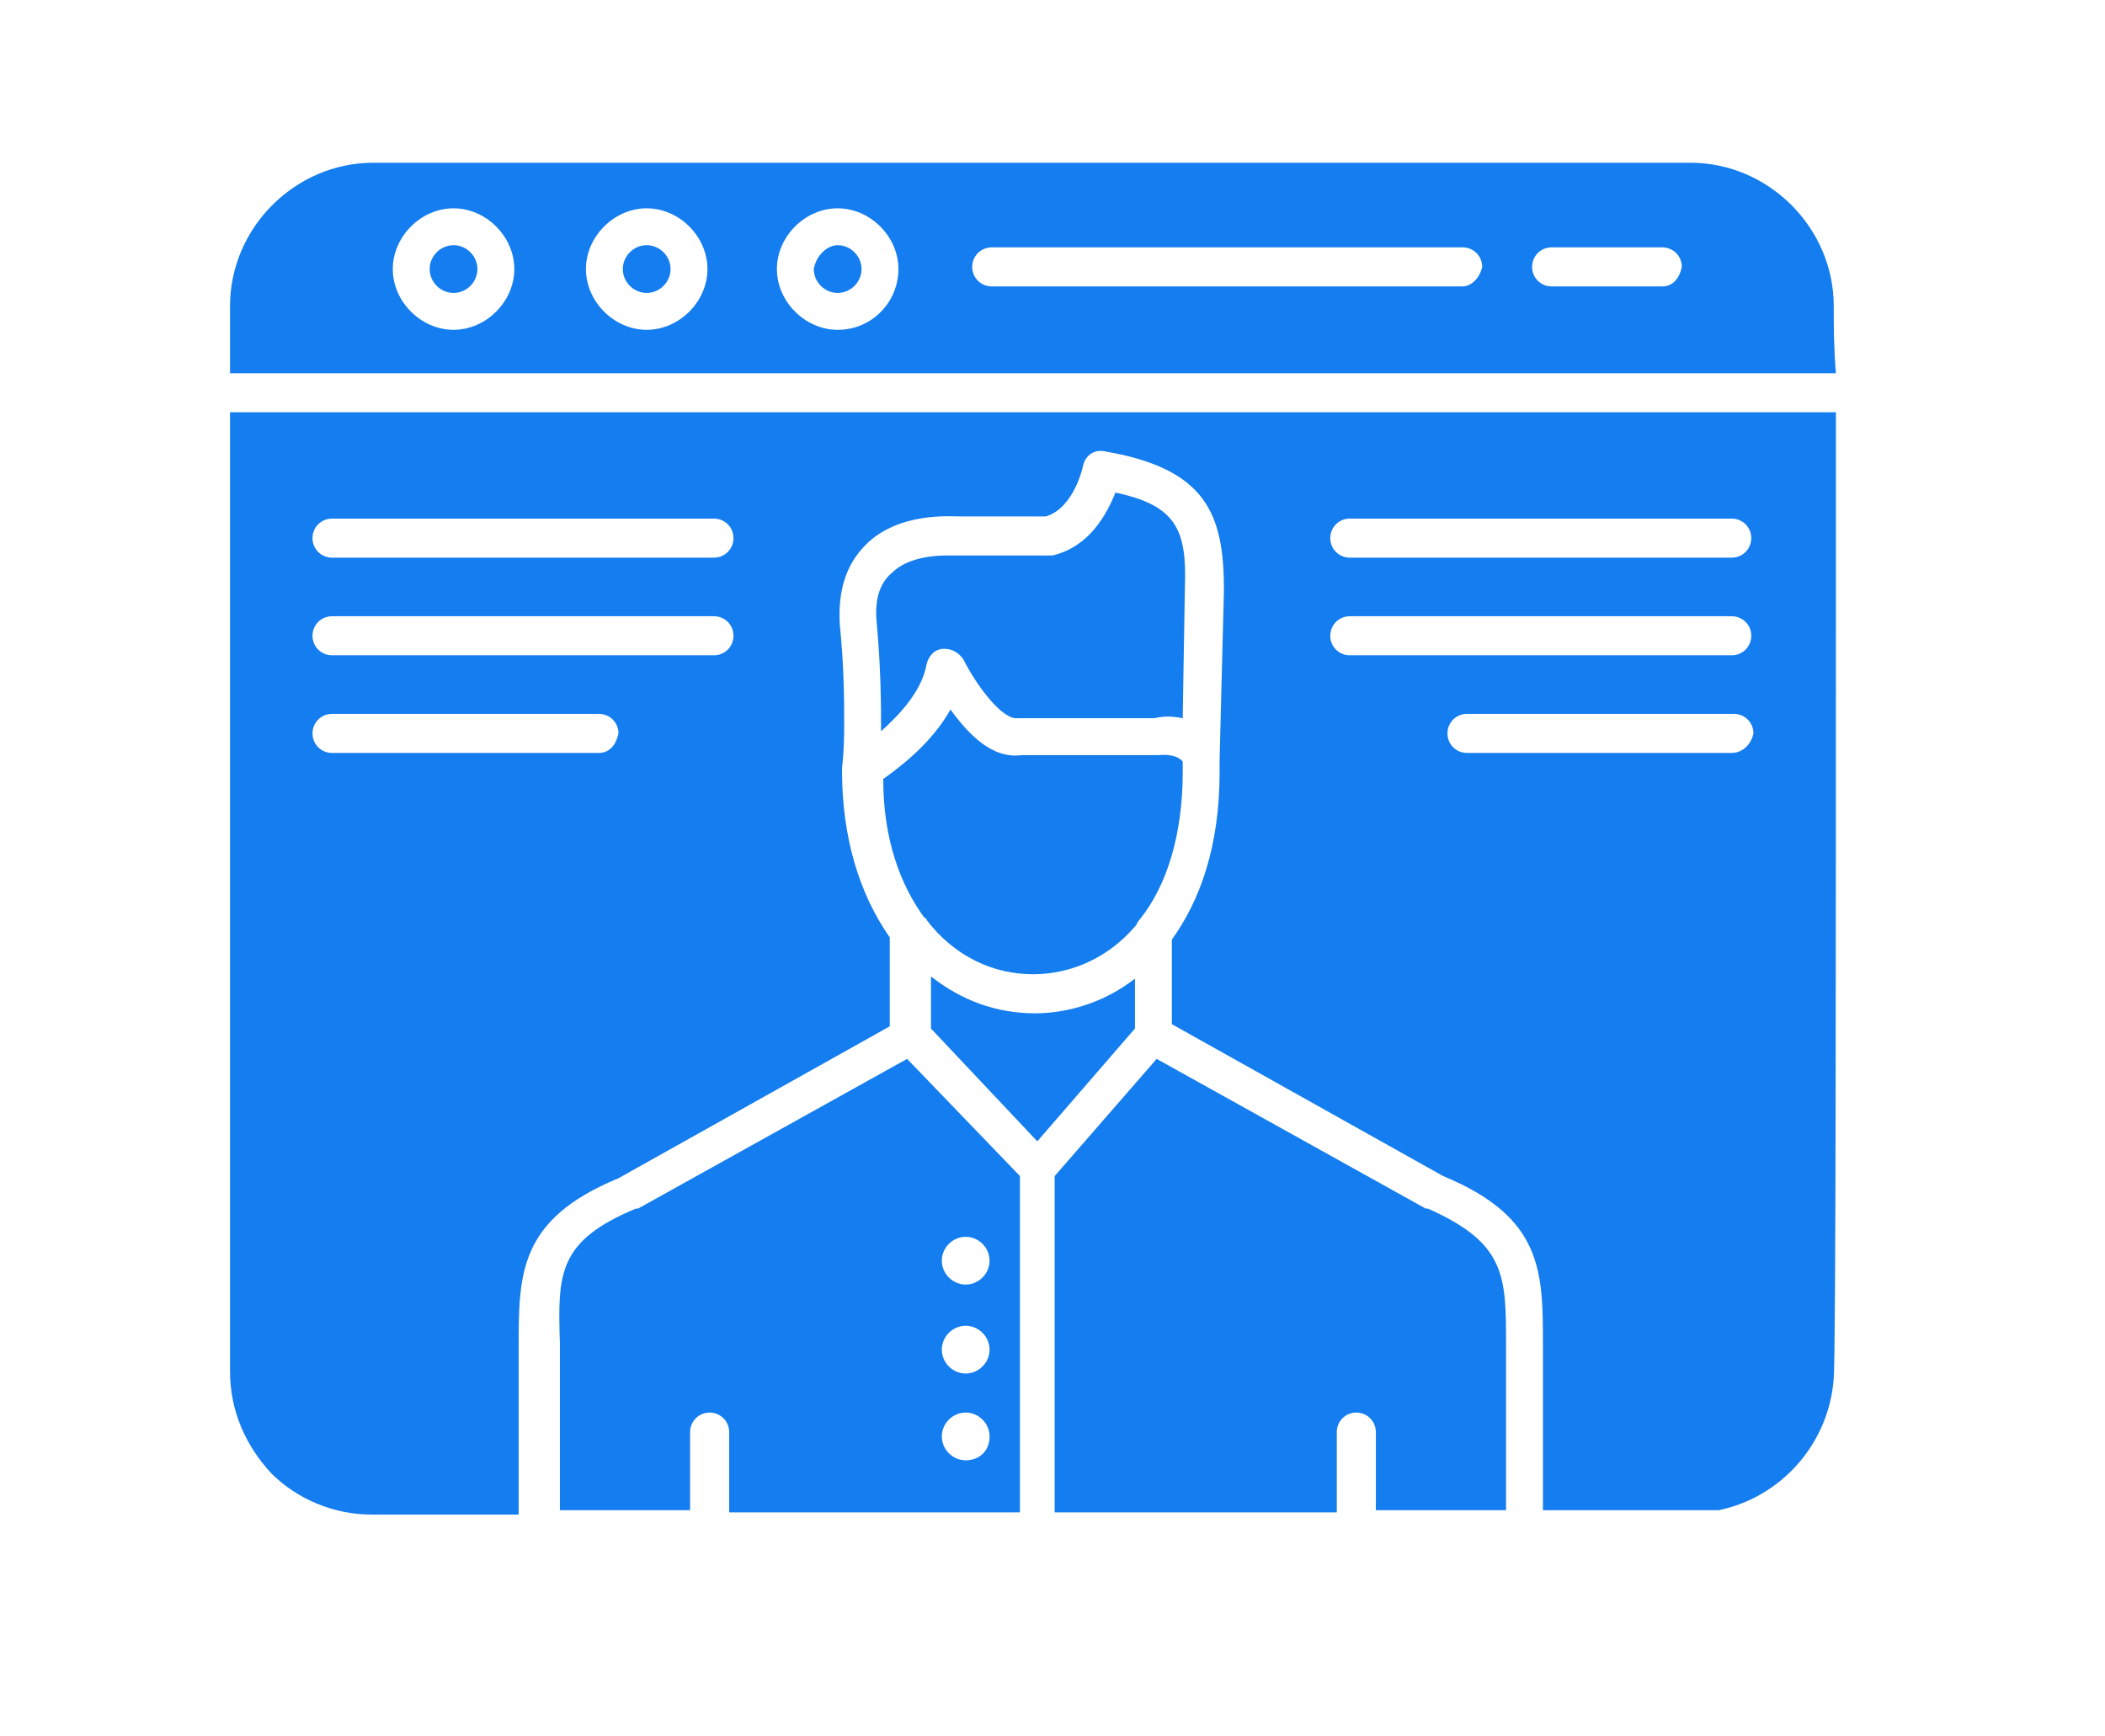 <?xml version="1.0" encoding="utf-8"?>
<!-- Generator: Adobe Illustrator 27.5.0, SVG Export Plug-In . SVG Version: 6.00 Build 0)  -->
<svg version="1.1" id="Layer_1" xmlns="http://www.w3.org/2000/svg" xmlns:xlink="http://www.w3.org/1999/xlink" x="0px" y="0px"
	 viewBox="0 0 97 80" style="enable-background:new 0 0 97 80;" xml:space="preserve">
<style type="text/css">
	.st0{fill:#0542CC;}
	.st1{fill:#212352;}
	.st2{fill:#147DEF;}
	.st3{fill:#F7F8F9;}
	.st4{fill:none;}
	.st5{fill:#F16328;}
	.st6{fill:#E5E5E5;}
	.st7{fill:#0B4868;}
	.st8{fill:#4BC3D0;}
	.st9{fill:#D6AF94;}
	.st10{fill:#F2C7A4;}
	.st11{fill:#D0D3DB;}
	.st12{fill:#435B79;}
	.st13{fill:#BCCAC5;}
	.st14{fill:#E2B899;}
	.st15{fill:#3B2617;}
	.st16{fill:#3F77BB;}
	.st17{fill:#FFFFFF;}
	.st18{fill:#333237;}
	.st19{fill:#B3B2B3;}
	.st20{fill:#292728;}
	.st21{fill:#DA4643;}
	.st22{fill:#3553A3;}
	.st23{fill:#202351;}
	.st24{fill:#5D7A80;}
	.st25{fill:#355A5F;}
	.st26{fill:#DEE3E4;}
	.st27{fill:#FBC9B3;}
	.st28{fill:#F9B49C;}
	.st29{fill:#334142;}
	.st30{fill:#9DAEB1;}
	.st31{fill:#CFECFB;}
	.st32{fill:#DFE4E5;}
	.st33{fill:#FFCAB3;}
	.st34{fill:#F9B59D;}
	.st35{fill:#9EAFB2;}
	.st36{fill:#8ADDFF;}
	.st37{fill:#34595F;}
	.st38{fill:#D0F1FF;}
	.st39{fill:#5D7A7F;}
	.st40{fill:#0F74CE;}
	.st41{fill:#E5B19A;}
	.st42{fill:#E5BBA8;}
	.st43{fill:#996752;}
	.st44{fill:#72B1B7;}
	.st45{fill:#519093;}
	.st46{fill:#206C70;}
	.st47{fill:#F5D0BD;}
	.st48{fill:#895A43;}
	.st49{fill:#BC6262;}
	.st50{fill:#A34F4F;}
	.st51{fill:#E08686;}
	.st52{fill:#3F140B;}
	.st53{fill:#ADDDE0;}
	.st54{fill:#1F6568;}
	.st55{fill:#124C4C;}
	.st56{fill:#022A2B;}
	.st57{fill:#187AD3;}
	.st58{fill:#C68F79;}
	.st59{fill:#0F4B82;}
	.st60{fill:#1569B5;}
	.st61{fill:#2990ED;}
	.st62{fill:#136CBC;}
	.st63{fill:#5EA7EA;}
</style>
<g>
	<g>
		<g>
			<g id="XMLID_1_">
				<path class="st2" d="M20.9,11.3c0.6,0,1.1,0.5,1.1,1.1c0,0.6-0.5,1.1-1.1,1.1c-0.6,0-1.1-0.5-1.1-1.1
					C19.8,11.8,20.3,11.3,20.9,11.3z"/>
				<path class="st2" d="M29.8,11.3c0.6,0,1.1,0.5,1.1,1.1c0,0.6-0.5,1.1-1.1,1.1c-0.6,0-1.1-0.5-1.1-1.1
					C28.7,11.8,29.2,11.3,29.8,11.3z"/>
				<path class="st2" d="M38.6,11.3c0.6,0,1.1,0.5,1.1,1.1c0,0.6-0.5,1.1-1.1,1.1s-1.1-0.5-1.1-1.1C37.6,11.8,38.1,11.3,38.6,11.3z"
					/>
				<path class="st2" d="M84.5,14.1c0-3.6-3-6.6-6.6-6.6H17.2c-3.6,0-6.6,3-6.6,6.6v3.1h74C84.5,16,84.5,15,84.5,14.1L84.5,14.1z
					 M20.9,15.2c-1.5,0-2.8-1.3-2.8-2.8s1.3-2.8,2.8-2.8c1.5,0,2.8,1.3,2.8,2.8S22.4,15.2,20.9,15.2z M29.8,15.2
					c-1.5,0-2.8-1.3-2.8-2.8s1.3-2.8,2.8-2.8s2.8,1.3,2.8,2.8S31.3,15.2,29.8,15.2z M38.6,15.2c-1.5,0-2.8-1.3-2.8-2.8
					s1.3-2.8,2.8-2.8c1.5,0,2.8,1.3,2.8,2.8S40.2,15.2,38.6,15.2z M67.4,13.2H45.7c-0.5,0-0.9-0.4-0.9-0.9s0.4-0.9,0.9-0.9h21.7
					c0.5,0,0.9,0.4,0.9,0.9C68.2,12.8,67.8,13.2,67.4,13.2z M76.6,13.2h-5.1c-0.5,0-0.9-0.4-0.9-0.9s0.4-0.9,0.9-0.9h5.1
					c0.5,0,0.9,0.4,0.9,0.9C77.4,12.8,77.1,13.2,76.6,13.2z"/>
				<path class="st2" d="M41.8,48.8l-12.4,6.9c0,0-0.1,0-0.1,0c-3.6,1.5-3.6,3-3.5,6.2c0,0.3,0,0.5,0,0.8v6.9l6,0V66
					c0-0.5,0.4-0.9,0.9-0.9c0.5,0,0.9,0.4,0.9,0.9v3.7l13.4,0V54.2L41.8,48.8z M44.5,67.3c-0.6,0-1.1-0.5-1.1-1.1
					c0-0.6,0.5-1.1,1.1-1.1c0.6,0,1.1,0.5,1.1,1.1C45.6,66.9,45.1,67.3,44.5,67.3z M44.5,63.3c-0.6,0-1.1-0.5-1.1-1.1
					c0-0.6,0.5-1.1,1.1-1.1c0.6,0,1.1,0.5,1.1,1.1C45.6,62.8,45.1,63.3,44.5,63.3z M44.5,59.2c-0.6,0-1.1-0.5-1.1-1.1
					s0.5-1.1,1.1-1.1c0.6,0,1.1,0.5,1.1,1.1C45.6,58.7,45.1,59.2,44.5,59.2z"/>
				<path class="st2" d="M52.3,45.1v2.3l-4.5,5.2l-4.9-5.2V45c1.4,1.1,3,1.7,4.8,1.7C49.2,46.7,50.9,46.2,52.3,45.1z"/>
				<path class="st2" d="M69.4,62c0,0.3,0,0.5,0,0.8v6.8l-6,0V66c0-0.5-0.4-0.9-0.9-0.9c-0.5,0-0.9,0.4-0.9,0.9v3.7l-13,0V54.2
					l4.7-5.4l12.4,6.9c0,0,0.1,0,0.1,0C69.4,57.3,69.4,58.8,69.4,62L69.4,62z"/>
				<path class="st2" d="M54.6,27.1l-0.1,6C54,33,53.6,33,53.2,33.1h-6.2c0,0-0.1,0-0.1,0c-0.7,0.1-1.9-1.5-2.5-2.7
					c-0.2-0.3-0.5-0.5-0.9-0.5c-0.4,0-0.7,0.3-0.8,0.7c-0.2,1.2-1.2,2.3-2.1,3.1c0-1.1,0-2.8-0.2-5c-0.1-1,0.1-1.8,0.7-2.3
					c0.7-0.7,1.9-0.8,2.5-0.8c0.2,0,0.4,0,0.4,0c0,0,0.1,0,0.1,0h4.2c0.1,0,0.1,0,0.2,0c1.7-0.4,2.5-1.9,2.9-2.9
					C54.2,23.3,54.7,24.4,54.6,27.1L54.6,27.1z"/>
				<path class="st2" d="M54.5,35.6c0,2.8-0.7,5.2-2,6.8c-0.1,0.1-0.1,0.2-0.2,0.3c-1.2,1.4-2.9,2.2-4.7,2.2c-1.8,0-3.6-0.8-4.9-2.5
					c0-0.1-0.1-0.1-0.1-0.1c-1.1-1.5-1.9-3.6-1.9-6.4c0.7-0.5,2.2-1.6,3.1-3.2c0.8,1.1,1.9,2.3,3.3,2.1h6.2c0,0,0.1,0,0.1,0
					c0,0,0.8-0.1,1.1,0.3C54.5,35.3,54.5,35.5,54.5,35.6L54.5,35.6z"/>
				<path class="st2" d="M84.6,27.4c0-3.1,0-6,0-8.4h-74v44.2c0,1.8,0.7,3.4,1.9,4.7c1.2,1.2,2.9,1.9,4.6,1.9h0l6.8,0v-6.9
					c0-0.3,0-0.5,0-0.8c0-3.4,0-5.9,4.6-7.8l12.5-7v-4.1c-1.4-2-2.2-4.6-2.2-7.7v0c0,0,0-0.1,0-0.1c0,0,0.1-0.7,0.1-2
					c0-1.1,0-2.6-0.2-4.6c-0.1-1.6,0.3-2.8,1.2-3.7c1.5-1.5,3.9-1.3,4.3-1.3h4c1.3-0.4,1.7-2.3,1.7-2.3c0.1-0.5,0.5-0.8,1-0.7
					c4.7,0.8,5.5,2.9,5.5,6.4L56.2,35c0,0,0,0,0,0v0c0,0.1,0,0.1,0,0.2c0,0.1,0,0.3,0,0.4c0,3.4-0.9,5.9-2.2,7.7v3.9l12.5,7
					c4.6,1.9,4.6,4.4,4.6,7.8c0,0.2,0,0.5,0,0.8v6.8l8.1,0c2.9-0.6,5.1-3.1,5.3-6.1C84.6,62.3,84.6,42.1,84.6,27.4L84.6,27.4z
					 M27.6,34.7H15.3c-0.5,0-0.9-0.4-0.9-0.9c0-0.5,0.4-0.9,0.9-0.9h12.3c0.5,0,0.9,0.4,0.9,0.9C28.4,34.3,28.1,34.7,27.6,34.7z
					 M32.9,30.2H15.3c-0.5,0-0.9-0.4-0.9-0.9s0.4-0.9,0.9-0.9h17.6c0.5,0,0.9,0.4,0.9,0.9S33.4,30.2,32.9,30.2z M32.9,25.7H15.3
					c-0.5,0-0.9-0.4-0.9-0.9c0-0.5,0.4-0.9,0.9-0.9h17.6c0.5,0,0.9,0.4,0.9,0.9C33.8,25.3,33.4,25.7,32.9,25.7z M79.8,34.7H67.6
					c-0.5,0-0.9-0.4-0.9-0.9c0-0.5,0.4-0.9,0.9-0.9h12.3c0.5,0,0.9,0.4,0.9,0.9C80.7,34.3,80.3,34.7,79.8,34.7z M79.8,30.2H62.2
					c-0.5,0-0.9-0.4-0.9-0.9s0.4-0.9,0.9-0.9h17.6c0.5,0,0.9,0.4,0.9,0.9S80.3,30.2,79.8,30.2z M79.8,25.7H62.2
					c-0.5,0-0.9-0.4-0.9-0.9c0-0.5,0.4-0.9,0.9-0.9h17.6c0.5,0,0.9,0.4,0.9,0.9C80.7,25.3,80.3,25.7,79.8,25.7z"/>
			</g>
		</g>
	</g>
</g>
</svg>
